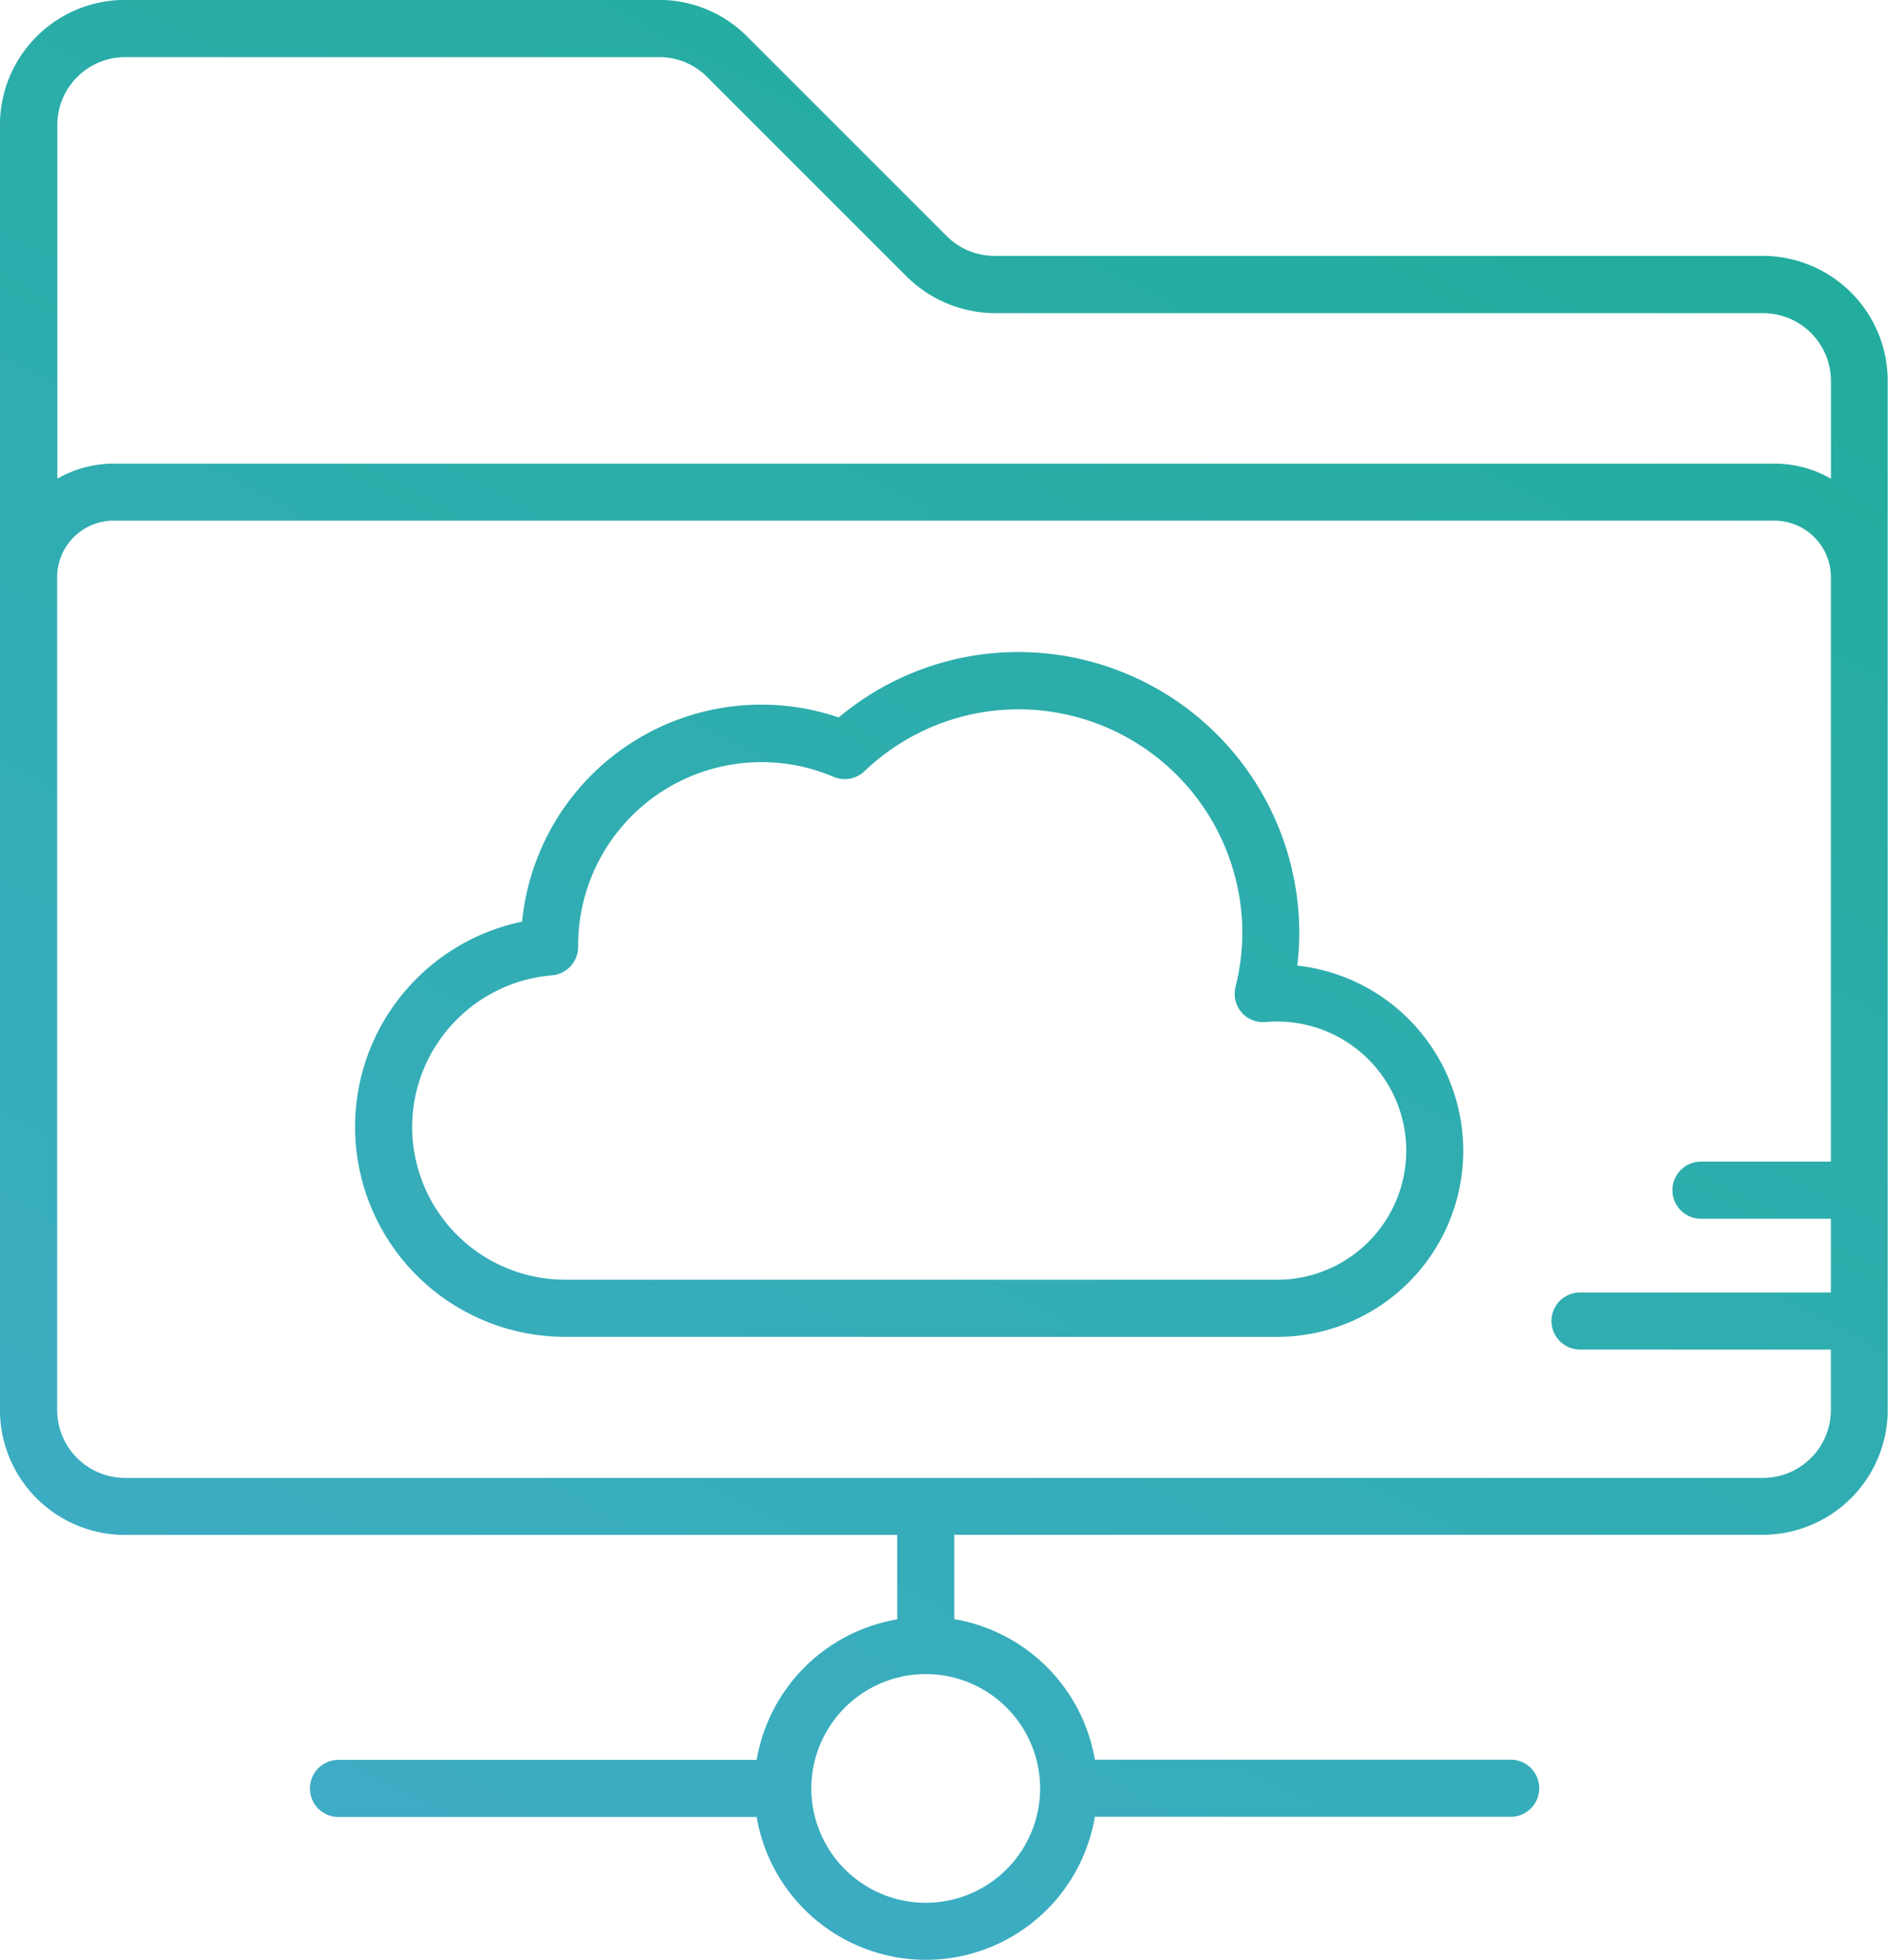 <svg xmlns="http://www.w3.org/2000/svg" xmlns:xlink="http://www.w3.org/1999/xlink" width="38.538" height="40" viewBox="0 0 38.538 40">
  <defs>
    <linearGradient id="linear-gradient" x1="-0.217" y1="1.379" x2="1" gradientUnits="objectBoundingBox">
      <stop offset="0" stop-color="#58acea"/>
      <stop offset="1" stop-color="#1ead97"/>
    </linearGradient>
  </defs>
  <path id="icn" d="M-616.054-1706.915h-8.535a.582.582,0,0,1-.583-.583.582.582,0,0,1,.583-.583h8.535a3.509,3.509,0,0,1,2.87-2.868v-1.723H-628.95a2.553,2.553,0,0,1-2.55-2.551v-26.228a2.553,2.553,0,0,1,2.551-2.55h10.9a2.533,2.533,0,0,1,1.8.747l4.073,4.073a1.394,1.394,0,0,0,.979.405h15.68a2.552,2.552,0,0,1,2.55,2.55v21c0,.055,0,.11-.005.164a2.553,2.553,0,0,1-2.544,2.387H-612.02v1.722a3.508,3.508,0,0,1,2.869,2.868h8.489a.582.582,0,0,1,.582.583.582.582,0,0,1-.582.583h-8.489A3.5,3.5,0,0,1-612.6-1704,3.506,3.506,0,0,1-616.054-1706.915Zm1.116-.583a2.337,2.337,0,0,0,2.336,2.334,2.336,2.336,0,0,0,2.334-2.334,2.336,2.336,0,0,0-2.309-2.334h-.05A2.337,2.337,0,0,0-614.938-1707.5Zm-14.011-6.338h33.436a1.387,1.387,0,0,0,1.375-1.21,1.389,1.389,0,0,0,.011-.176v-1.233h-5.121a.583.583,0,0,1-.582-.582.582.582,0,0,1,.582-.583h5.121v-1.505h-2.652a.582.582,0,0,1-.582-.583.582.582,0,0,1,.582-.583h2.652v-11.931a1.153,1.153,0,0,0-1.153-1.151h-33.9a1.153,1.153,0,0,0-1.152,1.151v17A1.387,1.387,0,0,0-628.948-1713.836Zm33.67-20.7a2.3,2.3,0,0,1,1.153.307v-1.994a1.386,1.386,0,0,0-1.385-1.385h-15.68a2.568,2.568,0,0,1-1.8-.747l-4.074-4.073a1.373,1.373,0,0,0-.978-.405h-10.9a1.386,1.386,0,0,0-1.386,1.385v7.219a2.3,2.3,0,0,1,1.152-.307Zm-24.69,17.821a4.287,4.287,0,0,1-4.282-4.282,4.268,4.268,0,0,1,1.137-2.906,4.266,4.266,0,0,1,2.272-1.285,4.91,4.91,0,0,1,4.88-4.43,4.866,4.866,0,0,1,1.582.262q.133-.111.271-.213a5.692,5.692,0,0,1,3.4-1.122,5.738,5.738,0,0,1,5.731,5.732,5.535,5.535,0,0,1-.041.667,3.805,3.805,0,0,1,3.388,3.778,3.8,3.8,0,0,1-3.8,3.8Zm0-1.165h14.54a2.638,2.638,0,0,0,2.635-2.635,2.638,2.638,0,0,0-2.635-2.635h-.03c-.069,0-.141.006-.208.012h-.048a.583.583,0,0,1-.443-.2.582.582,0,0,1-.139-.379.585.585,0,0,1,.017-.138,4.614,4.614,0,0,0,.14-1.1,4.572,4.572,0,0,0-4.566-4.567,4.55,4.55,0,0,0-3.148,1.264.584.584,0,0,1-.631.114,3.722,3.722,0,0,0-1.475-.3,3.741,3.741,0,0,0-3.738,3.727v.021c0,.01,0,.019,0,.029a.582.582,0,0,1-.534.574,3.107,3.107,0,0,0-2.027.99,3.1,3.1,0,0,0-.827,2.114A3.121,3.121,0,0,0-619.969-1717.882Z" transform="translate(631.499 1743.999)" fill="url(#linear-gradient)"/>
</svg>
